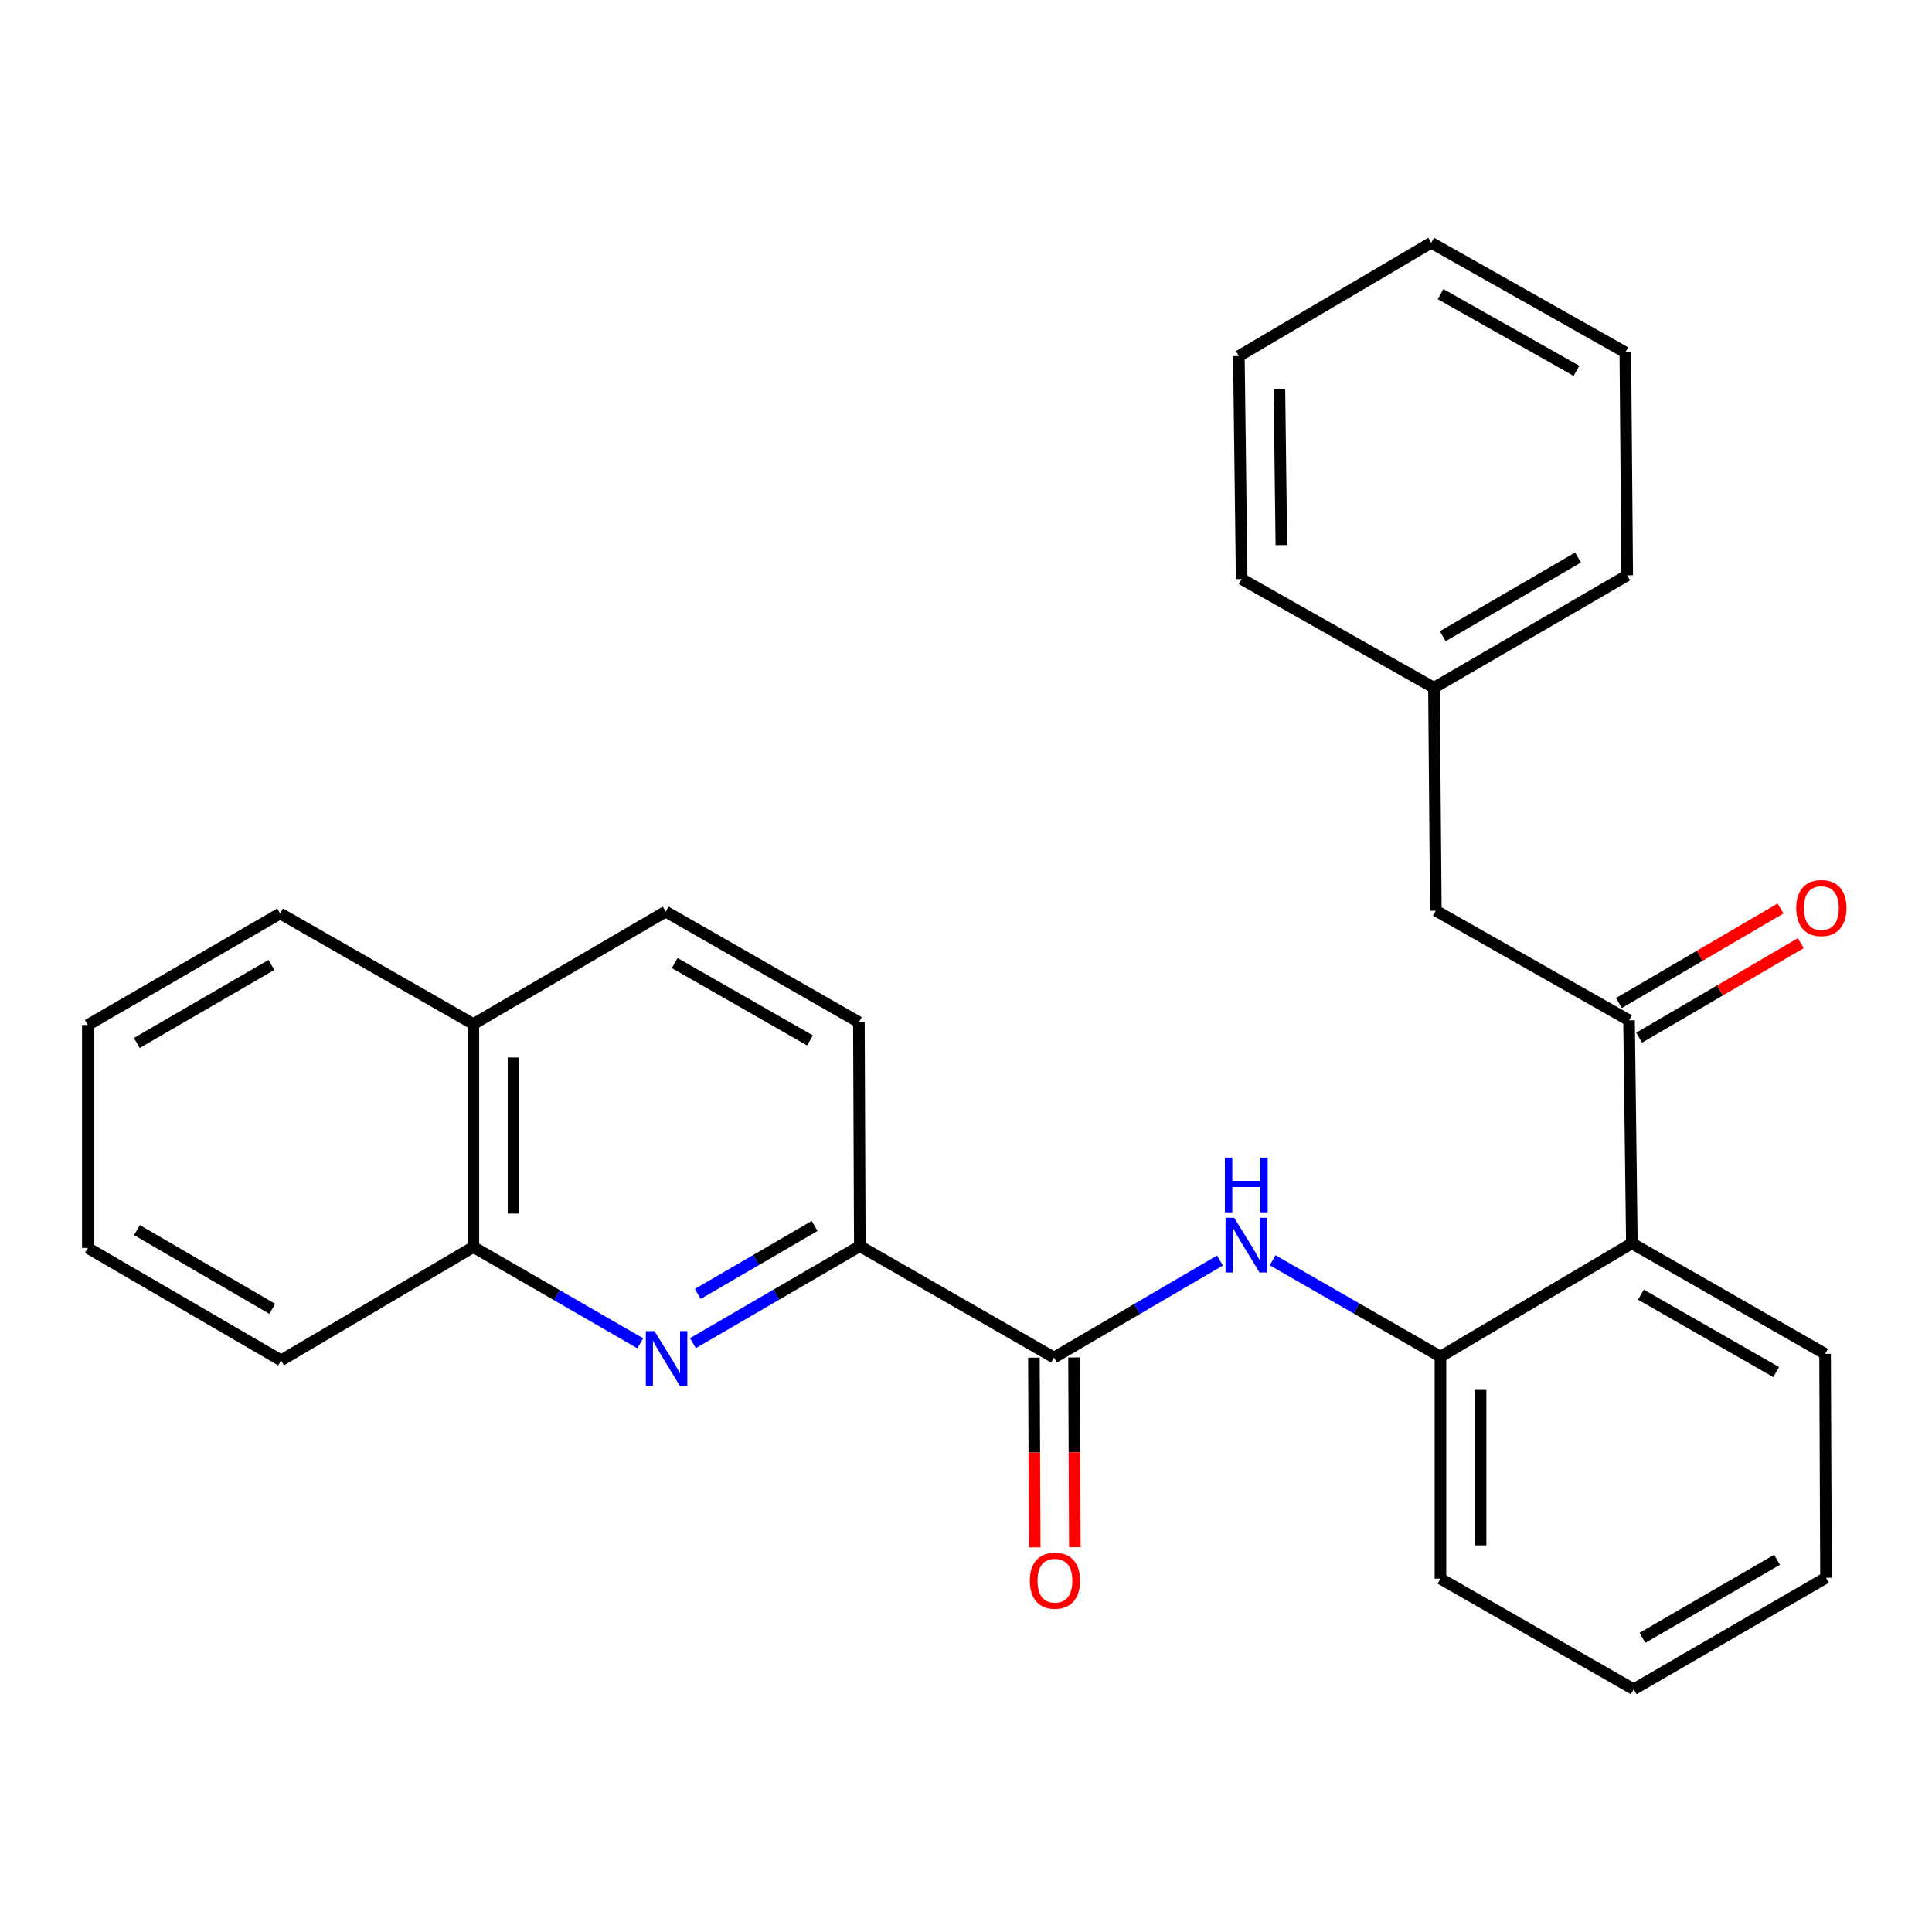 <?xml version='1.0' encoding='iso-8859-1'?>
<svg version='1.1' baseProfile='full'
              xmlns='http://www.w3.org/2000/svg'
                      xmlns:rdkit='http://www.rdkit.org/xml'
                      xmlns:xlink='http://www.w3.org/1999/xlink'
                  xml:space='preserve'
width='1000px' height='1000px' viewBox='0 0 1000 1000'>
<!-- END OF HEADER -->
<rect style='opacity:1.0;fill:#FFFFFF;stroke:none' width='1000' height='1000' x='0' y='0'> </rect>
<path class='bond-4' d='M 358.655,695.225 L 401.846,670.102' style='fill:none;fill-rule:evenodd;stroke:#0000FF;stroke-width:6px;stroke-linecap:butt;stroke-linejoin:miter;stroke-opacity:1' />
<path class='bond-4' d='M 401.846,670.102 L 445.037,644.978' style='fill:none;fill-rule:evenodd;stroke:#000000;stroke-width:6px;stroke-linecap:butt;stroke-linejoin:miter;stroke-opacity:1' />
<path class='bond-4' d='M 361.17,669.735 L 391.403,652.149' style='fill:none;fill-rule:evenodd;stroke:#0000FF;stroke-width:6px;stroke-linecap:butt;stroke-linejoin:miter;stroke-opacity:1' />
<path class='bond-4' d='M 391.403,652.149 L 421.637,634.563' style='fill:none;fill-rule:evenodd;stroke:#000000;stroke-width:6px;stroke-linecap:butt;stroke-linejoin:miter;stroke-opacity:1' />
<path class='bond-6' d='M 331.396,695.292 L 288.209,670.372' style='fill:none;fill-rule:evenodd;stroke:#0000FF;stroke-width:6px;stroke-linecap:butt;stroke-linejoin:miter;stroke-opacity:1' />
<path class='bond-6' d='M 288.209,670.372 L 245.021,645.452' style='fill:none;fill-rule:evenodd;stroke:#000000;stroke-width:6px;stroke-linecap:butt;stroke-linejoin:miter;stroke-opacity:1' />
<path class='bond-0' d='M 545.535,702.67 L 445.037,644.978' style='fill:none;fill-rule:evenodd;stroke:#000000;stroke-width:6px;stroke-linecap:butt;stroke-linejoin:miter;stroke-opacity:1' />
<path class='bond-1' d='M 545.535,702.67 L 588.494,677.558' style='fill:none;fill-rule:evenodd;stroke:#000000;stroke-width:6px;stroke-linecap:butt;stroke-linejoin:miter;stroke-opacity:1' />
<path class='bond-1' d='M 588.494,677.558 L 631.453,652.446' style='fill:none;fill-rule:evenodd;stroke:#0000FF;stroke-width:6px;stroke-linecap:butt;stroke-linejoin:miter;stroke-opacity:1' />
<path class='bond-8' d='M 535.151,702.715 L 535.362,751.815' style='fill:none;fill-rule:evenodd;stroke:#000000;stroke-width:6px;stroke-linecap:butt;stroke-linejoin:miter;stroke-opacity:1' />
<path class='bond-8' d='M 535.362,751.815 L 535.573,800.915' style='fill:none;fill-rule:evenodd;stroke:#FF0000;stroke-width:6px;stroke-linecap:butt;stroke-linejoin:miter;stroke-opacity:1' />
<path class='bond-8' d='M 555.919,702.625 L 556.131,751.726' style='fill:none;fill-rule:evenodd;stroke:#000000;stroke-width:6px;stroke-linecap:butt;stroke-linejoin:miter;stroke-opacity:1' />
<path class='bond-8' d='M 556.131,751.726 L 556.342,800.826' style='fill:none;fill-rule:evenodd;stroke:#FF0000;stroke-width:6px;stroke-linecap:butt;stroke-linejoin:miter;stroke-opacity:1' />
<path class='bond-5' d='M 658.713,652.312 L 702.144,677.249' style='fill:none;fill-rule:evenodd;stroke:#0000FF;stroke-width:6px;stroke-linecap:butt;stroke-linejoin:miter;stroke-opacity:1' />
<path class='bond-5' d='M 702.144,677.249 L 745.574,702.185' style='fill:none;fill-rule:evenodd;stroke:#000000;stroke-width:6px;stroke-linecap:butt;stroke-linejoin:miter;stroke-opacity:1' />
<path class='bond-2' d='M 844.653,643.525 L 745.574,702.185' style='fill:none;fill-rule:evenodd;stroke:#000000;stroke-width:6px;stroke-linecap:butt;stroke-linejoin:miter;stroke-opacity:1' />
<path class='bond-3' d='M 844.653,643.525 L 843.188,528.119' style='fill:none;fill-rule:evenodd;stroke:#000000;stroke-width:6px;stroke-linecap:butt;stroke-linejoin:miter;stroke-opacity:1' />
<path class='bond-14' d='M 844.653,643.525 L 944.656,700.743' style='fill:none;fill-rule:evenodd;stroke:#000000;stroke-width:6px;stroke-linecap:butt;stroke-linejoin:miter;stroke-opacity:1' />
<path class='bond-14' d='M 849.339,670.134 L 919.341,710.187' style='fill:none;fill-rule:evenodd;stroke:#000000;stroke-width:6px;stroke-linecap:butt;stroke-linejoin:miter;stroke-opacity:1' />
<path class='bond-7' d='M 843.188,528.119 L 743.186,471.374' style='fill:none;fill-rule:evenodd;stroke:#000000;stroke-width:6px;stroke-linecap:butt;stroke-linejoin:miter;stroke-opacity:1' />
<path class='bond-9' d='M 848.429,537.084 L 890.258,512.632' style='fill:none;fill-rule:evenodd;stroke:#000000;stroke-width:6px;stroke-linecap:butt;stroke-linejoin:miter;stroke-opacity:1' />
<path class='bond-9' d='M 890.258,512.632 L 932.087,488.181' style='fill:none;fill-rule:evenodd;stroke:#FF0000;stroke-width:6px;stroke-linecap:butt;stroke-linejoin:miter;stroke-opacity:1' />
<path class='bond-9' d='M 837.947,519.154 L 879.777,494.702' style='fill:none;fill-rule:evenodd;stroke:#000000;stroke-width:6px;stroke-linecap:butt;stroke-linejoin:miter;stroke-opacity:1' />
<path class='bond-9' d='M 879.777,494.702 L 921.606,470.25' style='fill:none;fill-rule:evenodd;stroke:#FF0000;stroke-width:6px;stroke-linecap:butt;stroke-linejoin:miter;stroke-opacity:1' />
<path class='bond-10' d='M 445.037,644.978 L 444.564,529.076' style='fill:none;fill-rule:evenodd;stroke:#000000;stroke-width:6px;stroke-linecap:butt;stroke-linejoin:miter;stroke-opacity:1' />
<path class='bond-15' d='M 745.574,702.185 L 745.574,817.107' style='fill:none;fill-rule:evenodd;stroke:#000000;stroke-width:6px;stroke-linecap:butt;stroke-linejoin:miter;stroke-opacity:1' />
<path class='bond-15' d='M 766.343,719.423 L 766.343,799.868' style='fill:none;fill-rule:evenodd;stroke:#000000;stroke-width:6px;stroke-linecap:butt;stroke-linejoin:miter;stroke-opacity:1' />
<path class='bond-11' d='M 245.021,645.452 L 245.021,530.046' style='fill:none;fill-rule:evenodd;stroke:#000000;stroke-width:6px;stroke-linecap:butt;stroke-linejoin:miter;stroke-opacity:1' />
<path class='bond-11' d='M 265.79,628.141 L 265.79,547.357' style='fill:none;fill-rule:evenodd;stroke:#000000;stroke-width:6px;stroke-linecap:butt;stroke-linejoin:miter;stroke-opacity:1' />
<path class='bond-16' d='M 245.021,645.452 L 145.48,704.124' style='fill:none;fill-rule:evenodd;stroke:#000000;stroke-width:6px;stroke-linecap:butt;stroke-linejoin:miter;stroke-opacity:1' />
<path class='bond-13' d='M 743.186,471.374 L 742.217,355.979' style='fill:none;fill-rule:evenodd;stroke:#000000;stroke-width:6px;stroke-linecap:butt;stroke-linejoin:miter;stroke-opacity:1' />
<path class='bond-12' d='M 444.564,529.076 L 344.55,471.858' style='fill:none;fill-rule:evenodd;stroke:#000000;stroke-width:6px;stroke-linecap:butt;stroke-linejoin:miter;stroke-opacity:1' />
<path class='bond-12' d='M 419.248,538.521 L 349.238,498.468' style='fill:none;fill-rule:evenodd;stroke:#000000;stroke-width:6px;stroke-linecap:butt;stroke-linejoin:miter;stroke-opacity:1' />
<path class='bond-17' d='M 245.021,530.046 L 144.995,472.816' style='fill:none;fill-rule:evenodd;stroke:#000000;stroke-width:6px;stroke-linecap:butt;stroke-linejoin:miter;stroke-opacity:1' />
<path class='bond-27' d='M 245.021,530.046 L 344.55,471.858' style='fill:none;fill-rule:evenodd;stroke:#000000;stroke-width:6px;stroke-linecap:butt;stroke-linejoin:miter;stroke-opacity:1' />
<path class='bond-18' d='M 742.217,355.979 L 842.242,297.792' style='fill:none;fill-rule:evenodd;stroke:#000000;stroke-width:6px;stroke-linecap:butt;stroke-linejoin:miter;stroke-opacity:1' />
<path class='bond-18' d='M 746.777,329.299 L 816.795,288.568' style='fill:none;fill-rule:evenodd;stroke:#000000;stroke-width:6px;stroke-linecap:butt;stroke-linejoin:miter;stroke-opacity:1' />
<path class='bond-19' d='M 742.217,355.979 L 642.687,299.719' style='fill:none;fill-rule:evenodd;stroke:#000000;stroke-width:6px;stroke-linecap:butt;stroke-linejoin:miter;stroke-opacity:1' />
<path class='bond-20' d='M 944.656,700.743 L 945.14,816.645' style='fill:none;fill-rule:evenodd;stroke:#000000;stroke-width:6px;stroke-linecap:butt;stroke-linejoin:miter;stroke-opacity:1' />
<path class='bond-21' d='M 745.574,817.107 L 845.6,874.348' style='fill:none;fill-rule:evenodd;stroke:#000000;stroke-width:6px;stroke-linecap:butt;stroke-linejoin:miter;stroke-opacity:1' />
<path class='bond-22' d='M 145.48,704.124 L 45.455,645.936' style='fill:none;fill-rule:evenodd;stroke:#000000;stroke-width:6px;stroke-linecap:butt;stroke-linejoin:miter;stroke-opacity:1' />
<path class='bond-22' d='M 140.919,677.443 L 70.902,636.712' style='fill:none;fill-rule:evenodd;stroke:#000000;stroke-width:6px;stroke-linecap:butt;stroke-linejoin:miter;stroke-opacity:1' />
<path class='bond-23' d='M 144.995,472.816 L 45.455,530.53' style='fill:none;fill-rule:evenodd;stroke:#000000;stroke-width:6px;stroke-linecap:butt;stroke-linejoin:miter;stroke-opacity:1' />
<path class='bond-23' d='M 140.482,499.44 L 70.803,539.84' style='fill:none;fill-rule:evenodd;stroke:#000000;stroke-width:6px;stroke-linecap:butt;stroke-linejoin:miter;stroke-opacity:1' />
<path class='bond-25' d='M 842.242,297.792 L 841.261,182.374' style='fill:none;fill-rule:evenodd;stroke:#000000;stroke-width:6px;stroke-linecap:butt;stroke-linejoin:miter;stroke-opacity:1' />
<path class='bond-24' d='M 642.687,299.719 L 641.234,184.301' style='fill:none;fill-rule:evenodd;stroke:#000000;stroke-width:6px;stroke-linecap:butt;stroke-linejoin:miter;stroke-opacity:1' />
<path class='bond-24' d='M 663.237,282.144 L 662.219,201.352' style='fill:none;fill-rule:evenodd;stroke:#000000;stroke-width:6px;stroke-linecap:butt;stroke-linejoin:miter;stroke-opacity:1' />
<path class='bond-29' d='M 945.14,816.645 L 845.6,874.348' style='fill:none;fill-rule:evenodd;stroke:#000000;stroke-width:6px;stroke-linecap:butt;stroke-linejoin:miter;stroke-opacity:1' />
<path class='bond-29' d='M 919.793,807.332 L 850.115,847.724' style='fill:none;fill-rule:evenodd;stroke:#000000;stroke-width:6px;stroke-linecap:butt;stroke-linejoin:miter;stroke-opacity:1' />
<path class='bond-28' d='M 45.455,645.936 L 45.455,530.53' style='fill:none;fill-rule:evenodd;stroke:#000000;stroke-width:6px;stroke-linecap:butt;stroke-linejoin:miter;stroke-opacity:1' />
<path class='bond-26' d='M 641.234,184.301 L 740.774,125.652' style='fill:none;fill-rule:evenodd;stroke:#000000;stroke-width:6px;stroke-linecap:butt;stroke-linejoin:miter;stroke-opacity:1' />
<path class='bond-30' d='M 841.261,182.374 L 740.774,125.652' style='fill:none;fill-rule:evenodd;stroke:#000000;stroke-width:6px;stroke-linecap:butt;stroke-linejoin:miter;stroke-opacity:1' />
<path class='bond-30' d='M 815.979,191.952 L 745.638,152.247' style='fill:none;fill-rule:evenodd;stroke:#000000;stroke-width:6px;stroke-linecap:butt;stroke-linejoin:miter;stroke-opacity:1' />
<path  class='atom-0' d='M 338.763 688.994
L 348.043 703.994
Q 348.963 705.474, 350.443 708.154
Q 351.923 710.834, 352.003 710.994
L 352.003 688.994
L 355.763 688.994
L 355.763 717.314
L 351.883 717.314
L 341.923 700.914
Q 340.763 698.994, 339.523 696.794
Q 338.323 694.594, 337.963 693.914
L 337.963 717.314
L 334.283 717.314
L 334.283 688.994
L 338.763 688.994
' fill='#0000FF'/>
<path  class='atom-2' d='M 638.816 630.322
L 648.096 645.322
Q 649.016 646.802, 650.496 649.482
Q 651.976 652.162, 652.056 652.322
L 652.056 630.322
L 655.816 630.322
L 655.816 658.642
L 651.936 658.642
L 641.976 642.242
Q 640.816 640.322, 639.576 638.122
Q 638.376 635.922, 638.016 635.242
L 638.016 658.642
L 634.336 658.642
L 634.336 630.322
L 638.816 630.322
' fill='#0000FF'/>
<path  class='atom-2' d='M 633.996 599.17
L 637.836 599.17
L 637.836 611.21
L 652.316 611.21
L 652.316 599.17
L 656.156 599.17
L 656.156 627.49
L 652.316 627.49
L 652.316 614.41
L 637.836 614.41
L 637.836 627.49
L 633.996 627.49
L 633.996 599.17
' fill='#0000FF'/>
<path  class='atom-9' d='M 533.031 818.156
Q 533.031 811.356, 536.391 807.556
Q 539.751 803.756, 546.031 803.756
Q 552.311 803.756, 555.671 807.556
Q 559.031 811.356, 559.031 818.156
Q 559.031 825.036, 555.631 828.956
Q 552.231 832.836, 546.031 832.836
Q 539.791 832.836, 536.391 828.956
Q 533.031 825.076, 533.031 818.156
M 546.031 829.636
Q 550.351 829.636, 552.671 826.756
Q 555.031 823.836, 555.031 818.156
Q 555.031 812.596, 552.671 809.796
Q 550.351 806.956, 546.031 806.956
Q 541.711 806.956, 539.351 809.756
Q 537.031 812.556, 537.031 818.156
Q 537.031 823.876, 539.351 826.756
Q 541.711 829.636, 546.031 829.636
' fill='#FF0000'/>
<path  class='atom-10' d='M 929.729 470.011
Q 929.729 463.211, 933.089 459.411
Q 936.449 455.611, 942.729 455.611
Q 949.009 455.611, 952.369 459.411
Q 955.729 463.211, 955.729 470.011
Q 955.729 476.891, 952.329 480.811
Q 948.929 484.691, 942.729 484.691
Q 936.489 484.691, 933.089 480.811
Q 929.729 476.931, 929.729 470.011
M 942.729 481.491
Q 947.049 481.491, 949.369 478.611
Q 951.729 475.691, 951.729 470.011
Q 951.729 464.451, 949.369 461.651
Q 947.049 458.811, 942.729 458.811
Q 938.409 458.811, 936.049 461.611
Q 933.729 464.411, 933.729 470.011
Q 933.729 475.731, 936.049 478.611
Q 938.409 481.491, 942.729 481.491
' fill='#FF0000'/>
</svg>
